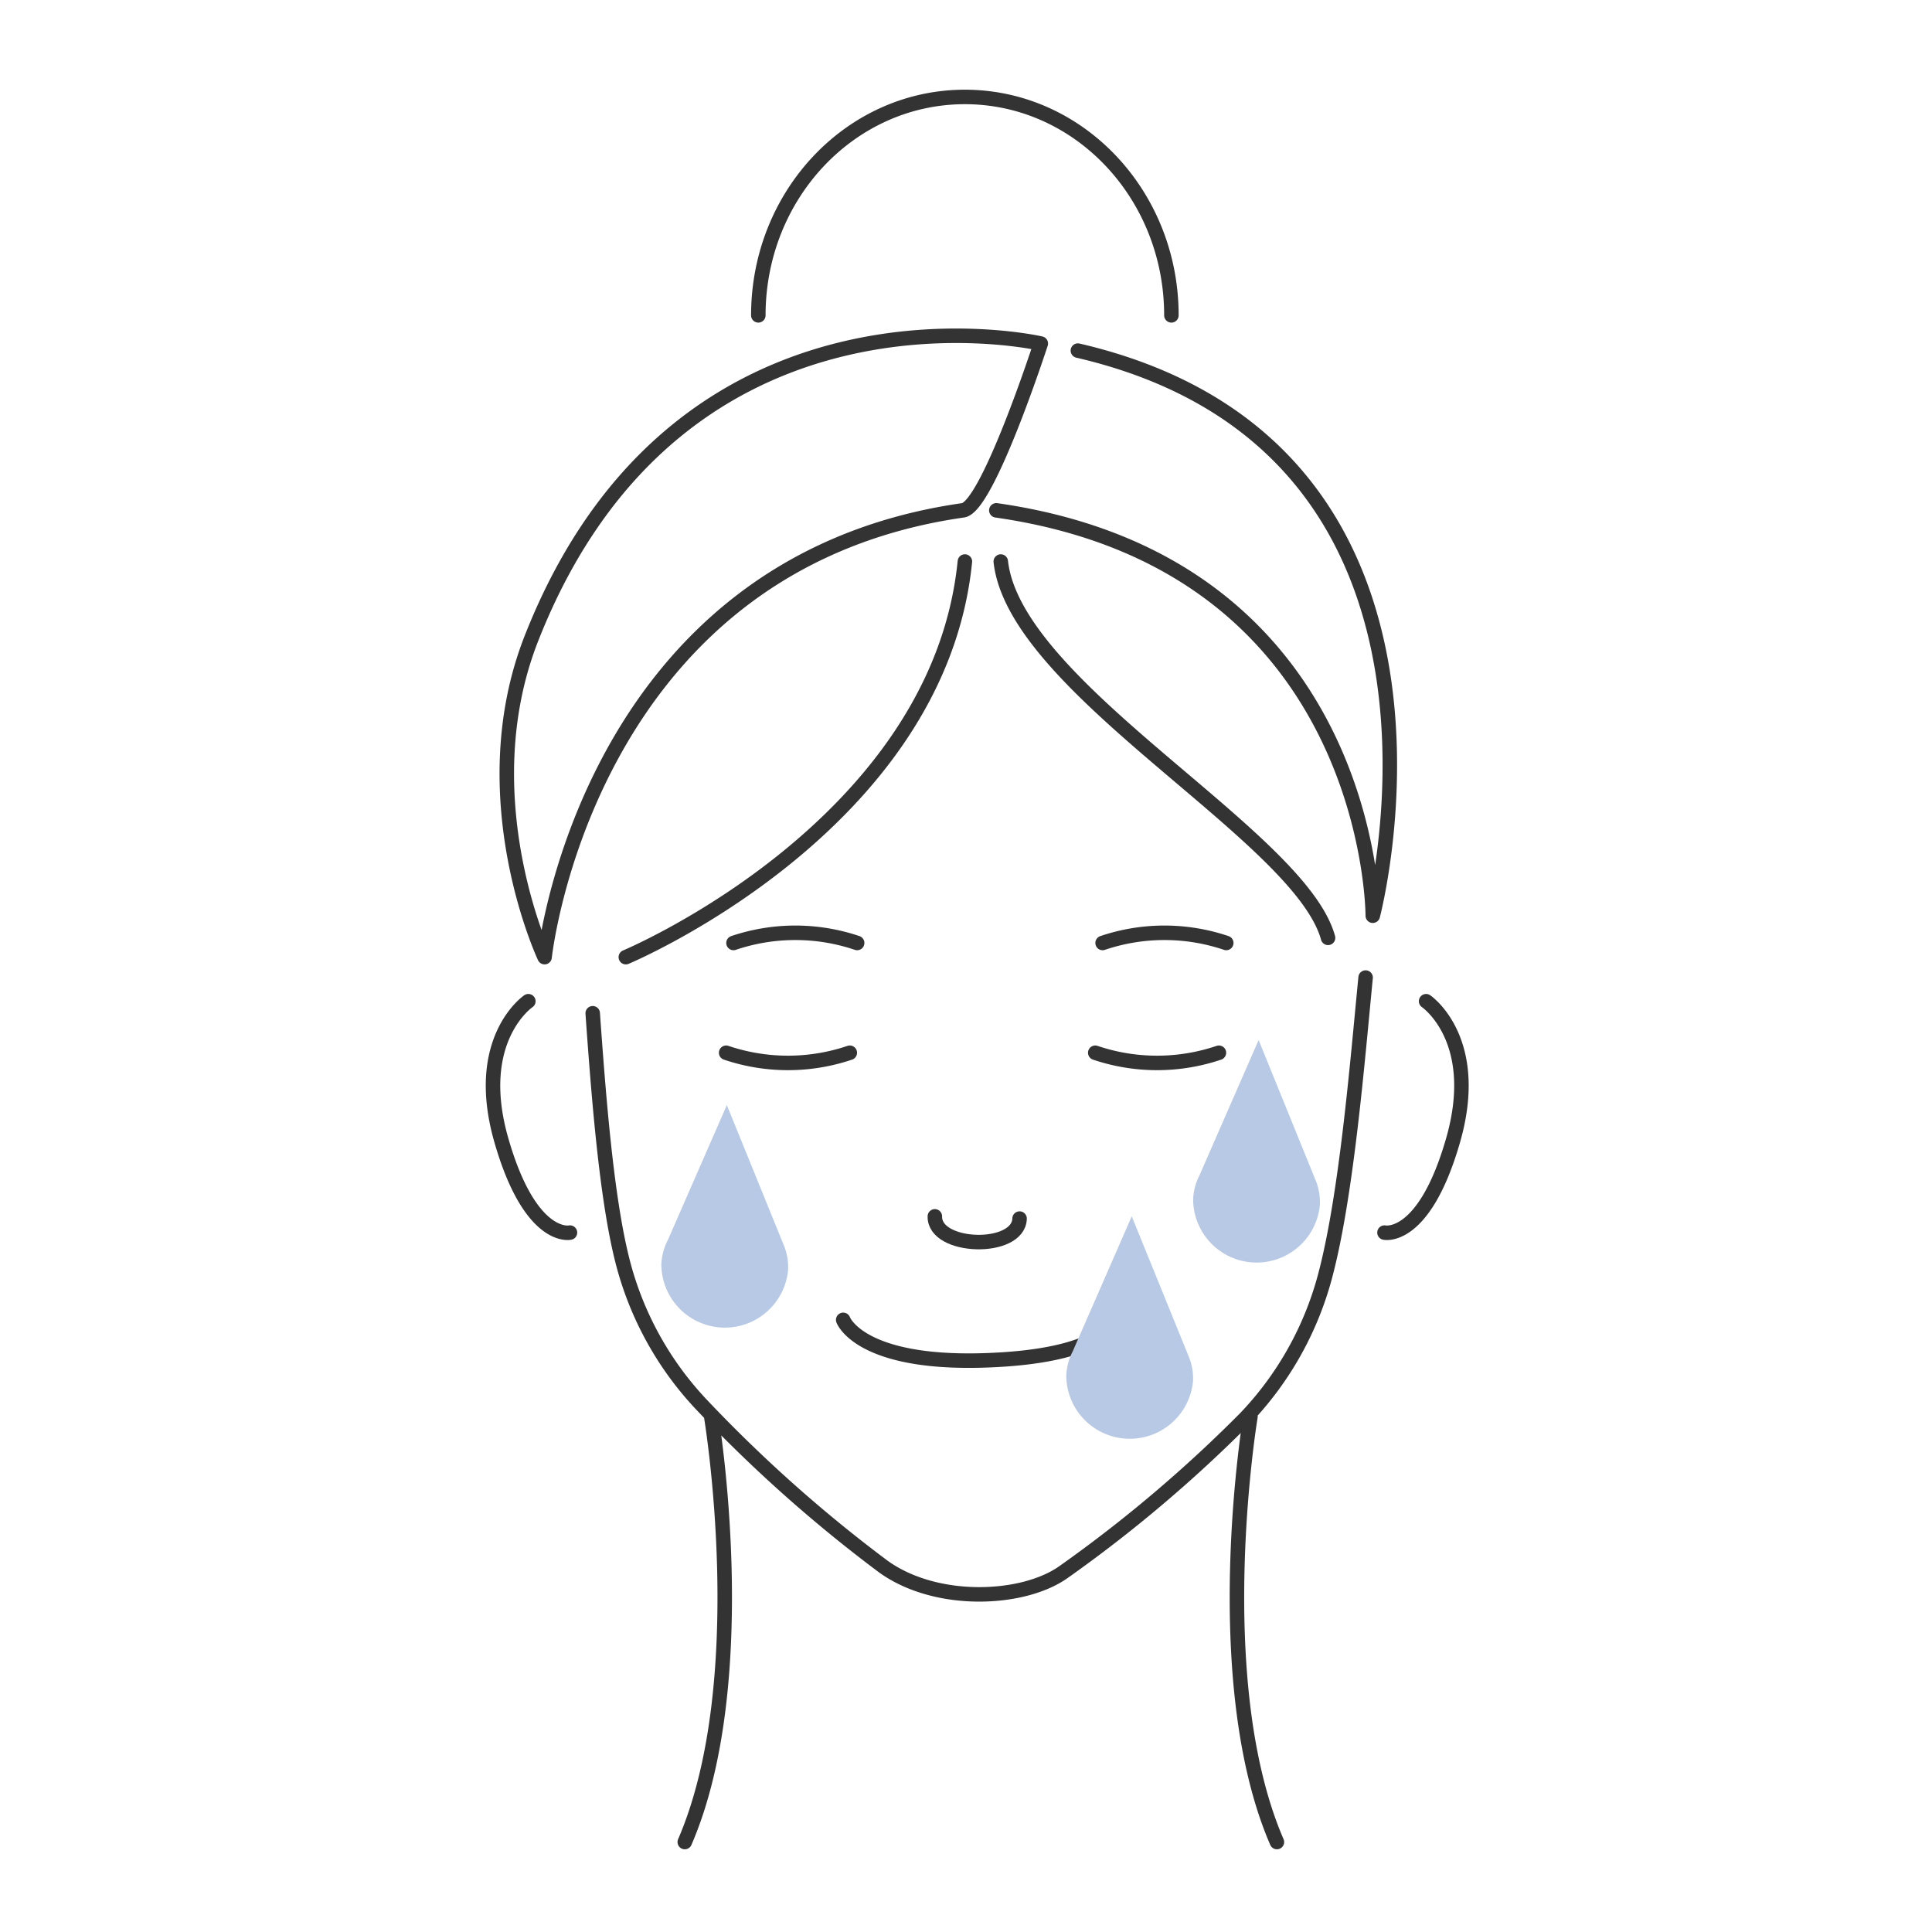 <svg xmlns="http://www.w3.org/2000/svg" width="200" height="200"><defs><clipPath id="a"><path fill="none" stroke="#333" stroke-width="1.5" d="M0 0h102.323v182.723H0z"></path></clipPath></defs><g clip-path="url(#a)" transform="translate(50 9)"><path fill="none" stroke="#333" stroke-linecap="round" stroke-linejoin="round" stroke-width="1.5" d="M55.547 117.146c-.089 3.395-8.861 3.163-8.771-.231"></path><path fill="none" stroke="#333" stroke-linecap="round" stroke-linejoin="round" stroke-width="1.5" d="M91.368 92.196c-.882 9.045-1.995 22.71-4.219 30.993a33.869 33.869 0 0 1-8.259 14.65 142.071 142.071 0 0 1-18.868 15.952c-4.229 2.928-13.126 3.293-18.561-.608a146.864 146.864 0 0 1-18.949-16.889 33.764 33.764 0 0 1-8.1-14.873c-1.616-6.44-2.415-16.538-3.055-25.529M79.449 137.628s-4.543 27.227 2.736 44.059M23.623 137.628s4.543 27.225-2.736 44.059M6.376 90.083S10.689 49.4 49.7 43.827c2.559-.366 8.043-17.264 8.043-17.264S20.396 17.954 5.012 57.091c-6.443 16.403 1.364 32.992 1.364 32.992ZM61.582 27.294c43.324 10.054 30.528 58.5 30.528 58.5s.04-36.391-38.971-41.964M14.785 90.084s32.356-13.535 35.1-40.955"></path><path fill="none" stroke="#333" stroke-linecap="round" stroke-linejoin="round" stroke-width="1.5" d="M37.288 127.631s1.645 4.571 14.441 4.2 13.71-4.2 13.71-4.2M64.142 88.616a19.97 19.97 0 0 1 12.8 0M38.732 88.616a19.968 19.968 0 0 0-12.8 0M4.694 94.646s-5.8 3.937-2.792 14.4 7.1 9.552 7.1 9.552M97.63 94.646s5.8 3.937 2.792 14.4-7.1 9.552-7.1 9.552M53.6 49.129c1.462 13.186 30.974 28.349 33.879 38.957M28.502 23.646c0-12.487 9.572-22.61 21.381-22.61s21.38 10.123 21.38 22.61M37.971 99.98a19.963 19.963 0 0 1-12.8 0M63.381 99.98a19.963 19.963 0 0 0 12.8 0"></path><path fill="#b8c9e6" d="m31.136 119.898-5.894-14.5-6.112 13.979a5.987 5.987 0 0 0-.668 2.5 6.574 6.574 0 0 0 13.122.568 6.009 6.009 0 0 0-.449-2.551M73.052 131.414l-5.894-14.5-6.111 13.979a6 6 0 0 0-.668 2.5 6.575 6.575 0 0 0 13.123.568 6.009 6.009 0 0 0-.449-2.551M86.186 113.164l-5.894-14.5-6.111 13.978a5.989 5.989 0 0 0-.668 2.5 6.574 6.574 0 0 0 13.122.568 6.009 6.009 0 0 0-.449-2.551"></path></g></svg>